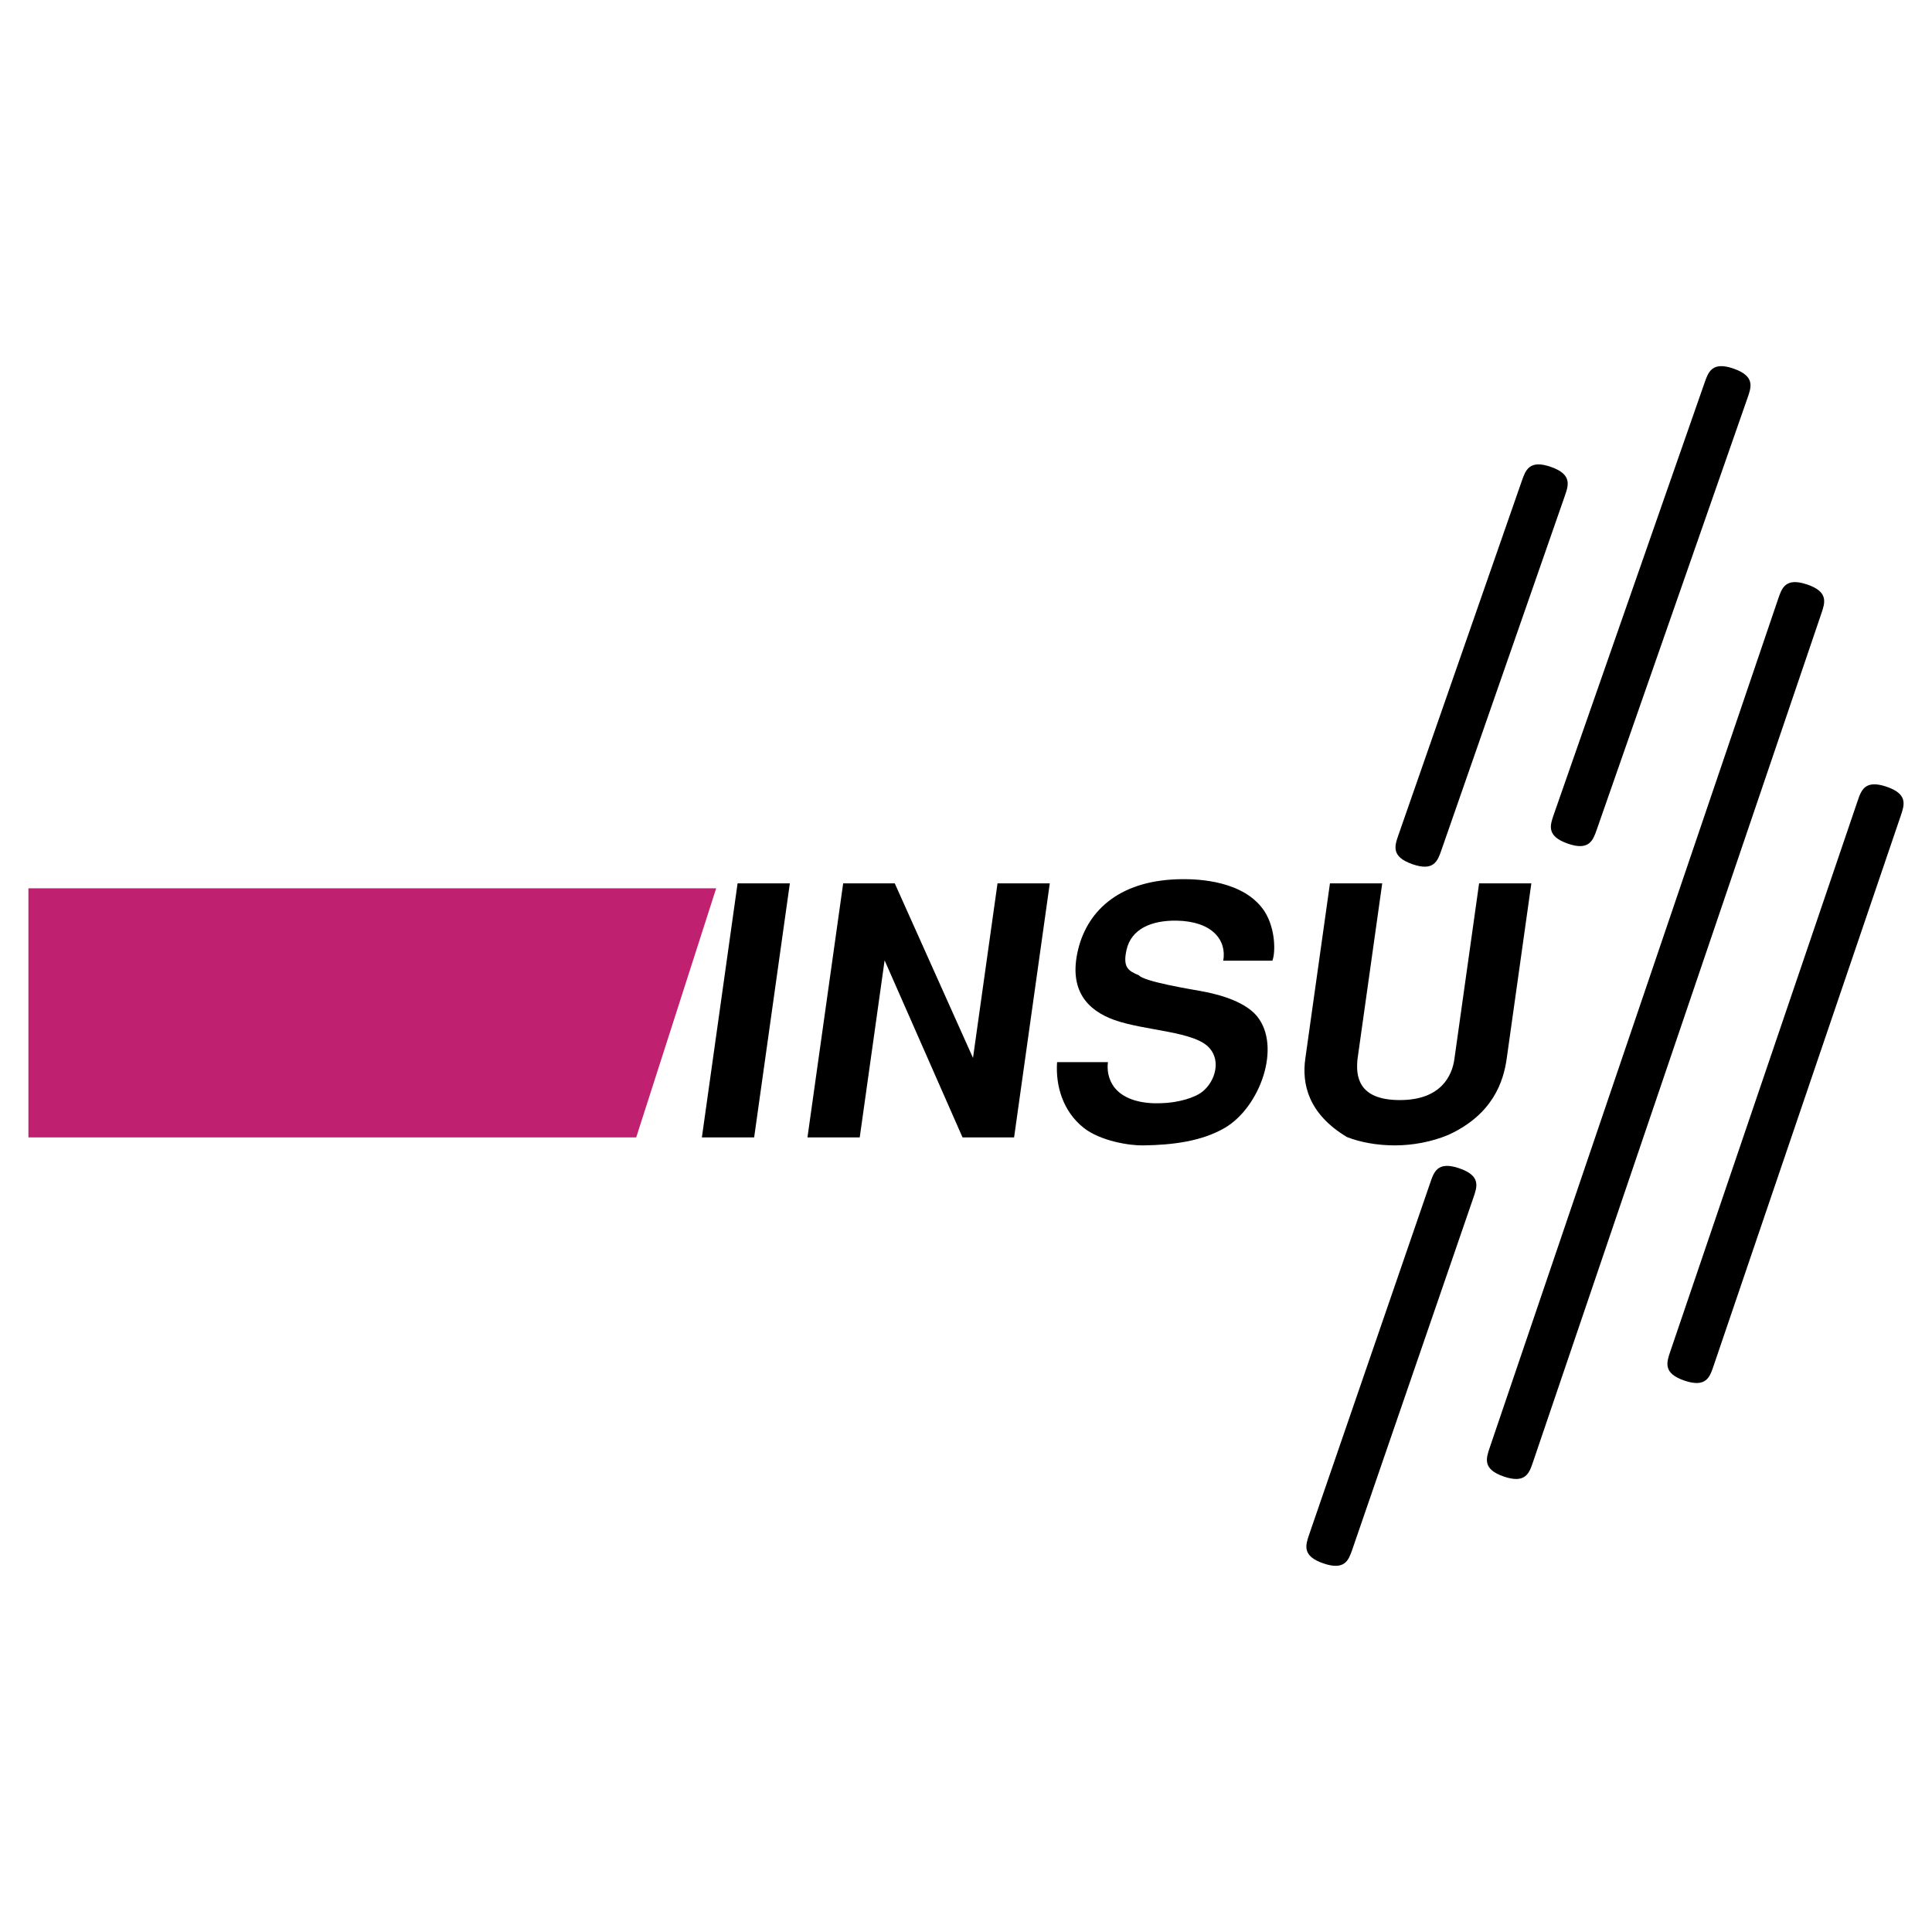 <?xml version="1.0" encoding="utf-8"?>
<!-- Generator: Adobe Illustrator 13.0.0, SVG Export Plug-In . SVG Version: 6.00 Build 14948)  -->
<!DOCTYPE svg PUBLIC "-//W3C//DTD SVG 1.0//EN" "http://www.w3.org/TR/2001/REC-SVG-20010904/DTD/svg10.dtd">
<svg version="1.0" id="Layer_1" xmlns="http://www.w3.org/2000/svg" xmlns:xlink="http://www.w3.org/1999/xlink" x="0px" y="0px"
	 width="192.756px" height="192.756px" viewBox="0 0 192.756 192.756" enable-background="new 0 0 192.756 192.756"
	 xml:space="preserve">
<g>
	<polygon fill-rule="evenodd" clip-rule="evenodd" fill="#FFFFFF" points="0,0 192.756,0 192.756,192.756 0,192.756 0,0 	"/>
	<polygon fill-rule="evenodd" clip-rule="evenodd" points="75.242,113.477 70.027,113.477 73.589,88.131 78.804,88.131 
		75.242,113.477 	"/>
	<polygon fill-rule="evenodd" clip-rule="evenodd" points="89.269,88.131 97.076,105.549 99.523,88.131 104.738,88.131 
		101.176,113.477 96.031,113.477 88.258,95.815 85.776,113.477 80.561,113.477 84.124,88.131 89.269,88.131 	"/>
	<path fill-rule="evenodd" clip-rule="evenodd" d="M122.045,95.85c0.357-2.051-1.082-3.929-4.654-3.998
		c-2.533-0.035-4.531,0.834-4.998,2.92c-0.385,1.738,0.158,2.085,1.242,2.538c0.502,0.626,5.193,1.39,6.143,1.563
		c1.355,0.244,4.258,0.871,5.627,2.504c2.49,3.061,0.289,9.074-3.164,11.125c-2.35,1.391-5.354,1.738-8.174,1.773
		c-1.293,0.035-4.289-0.418-5.975-1.773c-2.029-1.633-2.791-4.137-2.627-6.535h5.076c-0.094,0.66-0.031,1.703,0.711,2.607
		c0.98,1.182,2.805,1.564,4.553,1.494c1.742-0.035,3.449-0.557,4.197-1.182c1.26-1.043,1.781-3.025,0.707-4.275
		c-1.426-1.74-6.432-1.74-9.543-2.852c-2.613-0.939-4.596-2.92-3.602-7.023c0.984-4.033,4.324-7.022,10.512-7.022
		c1.357,0,6.07,0.104,8.098,3.233c1.082,1.703,1.098,4.067,0.771,4.902H122.045L122.045,95.85z"/>
	<path fill-rule="evenodd" clip-rule="evenodd" d="M152.783,88.131l-2.459,17.488c-0.312,2.225-1.338,5.562-5.832,7.613
		c-1.662,0.695-3.555,1.043-5.326,1.043c-1.773,0-3.469-0.312-4.785-0.834c-3.879-2.33-4.502-5.32-4.15-7.822l2.459-17.488h5.215
		l-2.469,17.556c-0.154,1.6-0.016,4.068,4.227,4.068c4.137,0,5.213-2.469,5.438-4.068l2.469-17.556H152.783L152.783,88.131z"/>
	<polygon fill-rule="evenodd" clip-rule="evenodd" fill="#BF2070" points="2.835,88.627 2.835,113.477 63.474,113.477 
		71.453,88.627 2.835,88.627 	"/>
	<path d="M156.121,49.482l-12.311,35.334c-0.373,1.076-0.748,2.153-2.895,1.404c-2.146-0.748-1.771-1.824-1.396-2.9l12.311-35.334
		c0.375-1.076,0.75-2.153,2.896-1.405C156.871,47.329,156.496,48.405,156.121,49.482L156.121,49.482z"/>
	<path d="M174.359,39.679l-15.047,43.085c-0.375,1.076-0.75,2.152-2.896,1.404s-1.771-1.824-1.395-2.9l15.045-43.085
		c0.377-1.076,0.752-2.152,2.898-1.404C175.111,37.527,174.734,38.604,174.359,39.679L174.359,39.679z"/>
	<path d="M181.719,61.204l-28.779,84.688c-0.367,1.08-0.734,2.158-2.889,1.428c-2.154-0.729-1.789-1.809-1.422-2.887l28.781-84.69
		c0.367-1.079,0.732-2.158,2.889-1.428C182.453,59.046,182.086,60.125,181.719,61.204L181.719,61.204z"/>
	<path d="M147.012,119.459l-12.082,35.105c-0.371,1.078-0.742,2.156-2.896,1.416c-2.154-0.738-1.783-1.816-1.414-2.895
		l12.084-35.105c0.369-1.078,0.74-2.156,2.896-1.416C147.754,117.303,147.383,118.381,147.012,119.459L147.012,119.459z"/>
	<path d="M189.641,81.379l-18.691,54.939c-0.367,1.078-0.734,2.158-2.891,1.428c-2.154-0.73-1.787-1.809-1.42-2.889l18.693-54.939
		c0.367-1.079,0.734-2.158,2.889-1.428C190.375,79.221,190.008,80.3,189.641,81.379L189.641,81.379z"/>
</g>
</svg>
